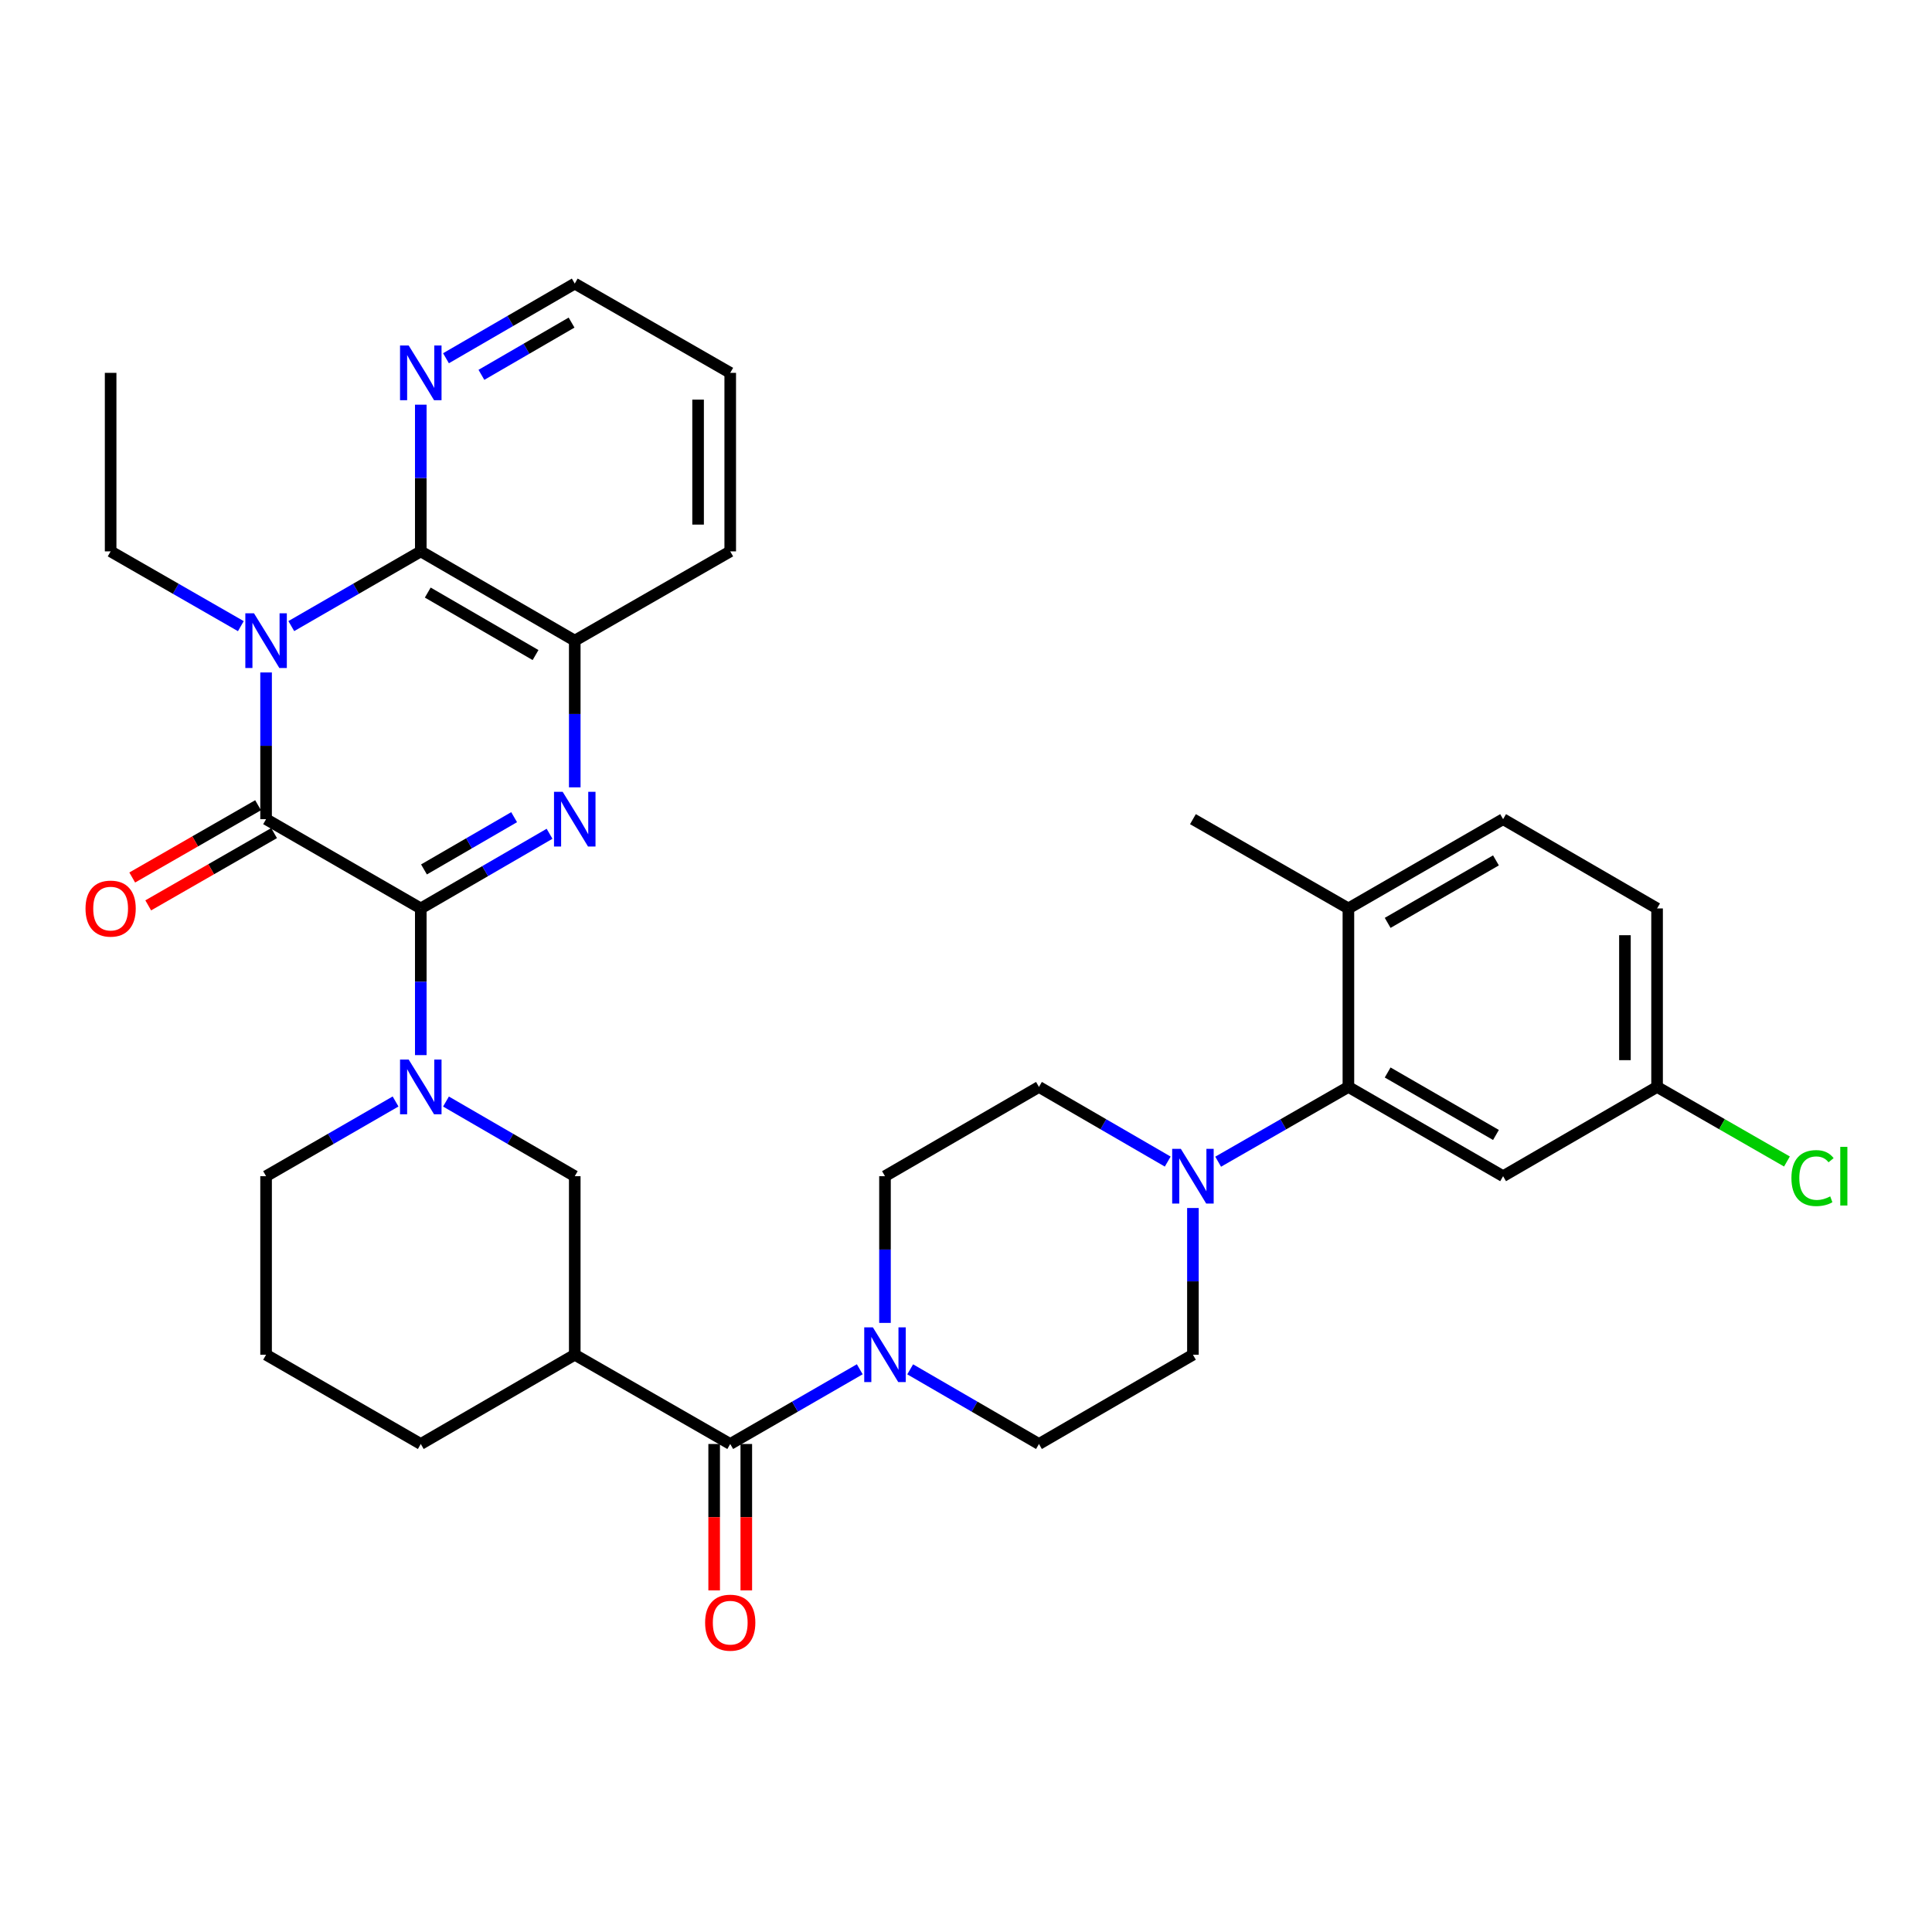 <?xml version='1.0' encoding='iso-8859-1'?>
<svg version='1.1' baseProfile='full'
              xmlns='http://www.w3.org/2000/svg'
                      xmlns:rdkit='http://www.rdkit.org/xml'
                      xmlns:xlink='http://www.w3.org/1999/xlink'
                  xml:space='preserve'
width='1000px' height='1000px' viewBox='0 0 1000 1000'>
<!-- END OF HEADER -->
<rect style='opacity:1.0;fill:#FFFFFF;stroke:none' width='1000' height='1000' x='0' y='0'> </rect>
<path class='bond-1' d='M 217.798,470.204 L 137.724,423.998' style='fill:none;fill-rule:evenodd;stroke:#000000;stroke-width:6px;stroke-linecap:butt;stroke-linejoin:miter;stroke-opacity:1' />
<path class='bond-2' d='M 217.798,470.204 L 251.124,450.882' style='fill:none;fill-rule:evenodd;stroke:#000000;stroke-width:6px;stroke-linecap:butt;stroke-linejoin:miter;stroke-opacity:1' />
<path class='bond-2' d='M 251.124,450.882 L 284.45,431.56' style='fill:none;fill-rule:evenodd;stroke:#0000FF;stroke-width:6px;stroke-linecap:butt;stroke-linejoin:miter;stroke-opacity:1' />
<path class='bond-2' d='M 219.453,450.017 L 242.781,436.492' style='fill:none;fill-rule:evenodd;stroke:#000000;stroke-width:6px;stroke-linecap:butt;stroke-linejoin:miter;stroke-opacity:1' />
<path class='bond-2' d='M 242.781,436.492 L 266.109,422.966' style='fill:none;fill-rule:evenodd;stroke:#0000FF;stroke-width:6px;stroke-linecap:butt;stroke-linejoin:miter;stroke-opacity:1' />
<path class='bond-4' d='M 217.798,470.204 L 217.798,508.165' style='fill:none;fill-rule:evenodd;stroke:#000000;stroke-width:6px;stroke-linecap:butt;stroke-linejoin:miter;stroke-opacity:1' />
<path class='bond-4' d='M 217.798,508.165 L 217.798,546.126' style='fill:none;fill-rule:evenodd;stroke:#0000FF;stroke-width:6px;stroke-linecap:butt;stroke-linejoin:miter;stroke-opacity:1' />
<path class='bond-0' d='M 137.724,348.066 L 137.724,386.032' style='fill:none;fill-rule:evenodd;stroke:#0000FF;stroke-width:6px;stroke-linecap:butt;stroke-linejoin:miter;stroke-opacity:1' />
<path class='bond-0' d='M 137.724,386.032 L 137.724,423.998' style='fill:none;fill-rule:evenodd;stroke:#000000;stroke-width:6px;stroke-linecap:butt;stroke-linejoin:miter;stroke-opacity:1' />
<path class='bond-21' d='M 124.664,324.097 L 90.963,304.744' style='fill:none;fill-rule:evenodd;stroke:#0000FF;stroke-width:6px;stroke-linecap:butt;stroke-linejoin:miter;stroke-opacity:1' />
<path class='bond-21' d='M 90.963,304.744 L 57.262,285.391' style='fill:none;fill-rule:evenodd;stroke:#000000;stroke-width:6px;stroke-linecap:butt;stroke-linejoin:miter;stroke-opacity:1' />
<path class='bond-34' d='M 150.775,324.065 L 184.287,304.728' style='fill:none;fill-rule:evenodd;stroke:#0000FF;stroke-width:6px;stroke-linecap:butt;stroke-linejoin:miter;stroke-opacity:1' />
<path class='bond-34' d='M 184.287,304.728 L 217.798,285.391' style='fill:none;fill-rule:evenodd;stroke:#000000;stroke-width:6px;stroke-linecap:butt;stroke-linejoin:miter;stroke-opacity:1' />
<path class='bond-14' d='M 133.582,416.786 L 101.011,435.49' style='fill:none;fill-rule:evenodd;stroke:#000000;stroke-width:6px;stroke-linecap:butt;stroke-linejoin:miter;stroke-opacity:1' />
<path class='bond-14' d='M 101.011,435.49 L 68.44,454.194' style='fill:none;fill-rule:evenodd;stroke:#FF0000;stroke-width:6px;stroke-linecap:butt;stroke-linejoin:miter;stroke-opacity:1' />
<path class='bond-14' d='M 141.866,431.211 L 109.294,449.915' style='fill:none;fill-rule:evenodd;stroke:#000000;stroke-width:6px;stroke-linecap:butt;stroke-linejoin:miter;stroke-opacity:1' />
<path class='bond-14' d='M 109.294,449.915 L 76.723,468.619' style='fill:none;fill-rule:evenodd;stroke:#FF0000;stroke-width:6px;stroke-linecap:butt;stroke-linejoin:miter;stroke-opacity:1' />
<path class='bond-7' d='M 297.493,407.528 L 297.493,369.562' style='fill:none;fill-rule:evenodd;stroke:#0000FF;stroke-width:6px;stroke-linecap:butt;stroke-linejoin:miter;stroke-opacity:1' />
<path class='bond-7' d='M 297.493,369.562 L 297.493,331.596' style='fill:none;fill-rule:evenodd;stroke:#000000;stroke-width:6px;stroke-linecap:butt;stroke-linejoin:miter;stroke-opacity:1' />
<path class='bond-3' d='M 217.798,285.391 L 297.493,331.596' style='fill:none;fill-rule:evenodd;stroke:#000000;stroke-width:6px;stroke-linecap:butt;stroke-linejoin:miter;stroke-opacity:1' />
<path class='bond-3' d='M 221.409,306.712 L 277.196,339.056' style='fill:none;fill-rule:evenodd;stroke:#000000;stroke-width:6px;stroke-linecap:butt;stroke-linejoin:miter;stroke-opacity:1' />
<path class='bond-13' d='M 217.798,285.391 L 217.798,247.425' style='fill:none;fill-rule:evenodd;stroke:#000000;stroke-width:6px;stroke-linecap:butt;stroke-linejoin:miter;stroke-opacity:1' />
<path class='bond-13' d='M 217.798,247.425 L 217.798,209.459' style='fill:none;fill-rule:evenodd;stroke:#0000FF;stroke-width:6px;stroke-linecap:butt;stroke-linejoin:miter;stroke-opacity:1' />
<path class='bond-11' d='M 230.841,570.157 L 264.167,589.475' style='fill:none;fill-rule:evenodd;stroke:#0000FF;stroke-width:6px;stroke-linecap:butt;stroke-linejoin:miter;stroke-opacity:1' />
<path class='bond-11' d='M 264.167,589.475 L 297.493,608.793' style='fill:none;fill-rule:evenodd;stroke:#000000;stroke-width:6px;stroke-linecap:butt;stroke-linejoin:miter;stroke-opacity:1' />
<path class='bond-24' d='M 204.747,570.126 L 171.236,589.459' style='fill:none;fill-rule:evenodd;stroke:#0000FF;stroke-width:6px;stroke-linecap:butt;stroke-linejoin:miter;stroke-opacity:1' />
<path class='bond-24' d='M 171.236,589.459 L 137.724,608.793' style='fill:none;fill-rule:evenodd;stroke:#000000;stroke-width:6px;stroke-linecap:butt;stroke-linejoin:miter;stroke-opacity:1' />
<path class='bond-5' d='M 377.965,747.409 L 297.493,701.204' style='fill:none;fill-rule:evenodd;stroke:#000000;stroke-width:6px;stroke-linecap:butt;stroke-linejoin:miter;stroke-opacity:1' />
<path class='bond-8' d='M 377.965,747.409 L 411.49,728.071' style='fill:none;fill-rule:evenodd;stroke:#000000;stroke-width:6px;stroke-linecap:butt;stroke-linejoin:miter;stroke-opacity:1' />
<path class='bond-8' d='M 411.49,728.071 L 445.015,708.732' style='fill:none;fill-rule:evenodd;stroke:#0000FF;stroke-width:6px;stroke-linecap:butt;stroke-linejoin:miter;stroke-opacity:1' />
<path class='bond-20' d='M 369.648,747.409 L 369.648,785.295' style='fill:none;fill-rule:evenodd;stroke:#000000;stroke-width:6px;stroke-linecap:butt;stroke-linejoin:miter;stroke-opacity:1' />
<path class='bond-20' d='M 369.648,785.295 L 369.648,823.181' style='fill:none;fill-rule:evenodd;stroke:#FF0000;stroke-width:6px;stroke-linecap:butt;stroke-linejoin:miter;stroke-opacity:1' />
<path class='bond-20' d='M 386.282,747.409 L 386.282,785.295' style='fill:none;fill-rule:evenodd;stroke:#000000;stroke-width:6px;stroke-linecap:butt;stroke-linejoin:miter;stroke-opacity:1' />
<path class='bond-20' d='M 386.282,785.295 L 386.282,823.181' style='fill:none;fill-rule:evenodd;stroke:#FF0000;stroke-width:6px;stroke-linecap:butt;stroke-linejoin:miter;stroke-opacity:1' />
<path class='bond-6' d='M 297.493,701.204 L 297.493,608.793' style='fill:none;fill-rule:evenodd;stroke:#000000;stroke-width:6px;stroke-linecap:butt;stroke-linejoin:miter;stroke-opacity:1' />
<path class='bond-35' d='M 297.493,701.204 L 217.798,747.409' style='fill:none;fill-rule:evenodd;stroke:#000000;stroke-width:6px;stroke-linecap:butt;stroke-linejoin:miter;stroke-opacity:1' />
<path class='bond-28' d='M 297.493,331.596 L 377.965,285.391' style='fill:none;fill-rule:evenodd;stroke:#000000;stroke-width:6px;stroke-linecap:butt;stroke-linejoin:miter;stroke-opacity:1' />
<path class='bond-16' d='M 458.067,684.733 L 458.067,646.763' style='fill:none;fill-rule:evenodd;stroke:#0000FF;stroke-width:6px;stroke-linecap:butt;stroke-linejoin:miter;stroke-opacity:1' />
<path class='bond-16' d='M 458.067,646.763 L 458.067,608.793' style='fill:none;fill-rule:evenodd;stroke:#000000;stroke-width:6px;stroke-linecap:butt;stroke-linejoin:miter;stroke-opacity:1' />
<path class='bond-17' d='M 471.11,708.766 L 504.436,728.087' style='fill:none;fill-rule:evenodd;stroke:#0000FF;stroke-width:6px;stroke-linecap:butt;stroke-linejoin:miter;stroke-opacity:1' />
<path class='bond-17' d='M 504.436,728.087 L 537.762,747.409' style='fill:none;fill-rule:evenodd;stroke:#000000;stroke-width:6px;stroke-linecap:butt;stroke-linejoin:miter;stroke-opacity:1' />
<path class='bond-9' d='M 617.457,625.263 L 617.457,663.233' style='fill:none;fill-rule:evenodd;stroke:#0000FF;stroke-width:6px;stroke-linecap:butt;stroke-linejoin:miter;stroke-opacity:1' />
<path class='bond-9' d='M 617.457,663.233 L 617.457,701.204' style='fill:none;fill-rule:evenodd;stroke:#000000;stroke-width:6px;stroke-linecap:butt;stroke-linejoin:miter;stroke-opacity:1' />
<path class='bond-10' d='M 630.517,601.295 L 664.223,581.946' style='fill:none;fill-rule:evenodd;stroke:#0000FF;stroke-width:6px;stroke-linecap:butt;stroke-linejoin:miter;stroke-opacity:1' />
<path class='bond-10' d='M 664.223,581.946 L 697.929,562.596' style='fill:none;fill-rule:evenodd;stroke:#000000;stroke-width:6px;stroke-linecap:butt;stroke-linejoin:miter;stroke-opacity:1' />
<path class='bond-37' d='M 604.415,601.232 L 571.088,581.914' style='fill:none;fill-rule:evenodd;stroke:#0000FF;stroke-width:6px;stroke-linecap:butt;stroke-linejoin:miter;stroke-opacity:1' />
<path class='bond-37' d='M 571.088,581.914 L 537.762,562.596' style='fill:none;fill-rule:evenodd;stroke:#000000;stroke-width:6px;stroke-linecap:butt;stroke-linejoin:miter;stroke-opacity:1' />
<path class='bond-12' d='M 697.929,562.596 L 778.003,608.793' style='fill:none;fill-rule:evenodd;stroke:#000000;stroke-width:6px;stroke-linecap:butt;stroke-linejoin:miter;stroke-opacity:1' />
<path class='bond-12' d='M 718.252,555.118 L 774.304,587.455' style='fill:none;fill-rule:evenodd;stroke:#000000;stroke-width:6px;stroke-linecap:butt;stroke-linejoin:miter;stroke-opacity:1' />
<path class='bond-15' d='M 697.929,562.596 L 697.929,470.204' style='fill:none;fill-rule:evenodd;stroke:#000000;stroke-width:6px;stroke-linecap:butt;stroke-linejoin:miter;stroke-opacity:1' />
<path class='bond-23' d='M 778.003,608.793 L 857.698,562.596' style='fill:none;fill-rule:evenodd;stroke:#000000;stroke-width:6px;stroke-linecap:butt;stroke-linejoin:miter;stroke-opacity:1' />
<path class='bond-36' d='M 230.841,185.427 L 264.167,166.105' style='fill:none;fill-rule:evenodd;stroke:#0000FF;stroke-width:6px;stroke-linecap:butt;stroke-linejoin:miter;stroke-opacity:1' />
<path class='bond-36' d='M 264.167,166.105 L 297.493,146.783' style='fill:none;fill-rule:evenodd;stroke:#000000;stroke-width:6px;stroke-linecap:butt;stroke-linejoin:miter;stroke-opacity:1' />
<path class='bond-36' d='M 249.182,194.021 L 272.51,180.496' style='fill:none;fill-rule:evenodd;stroke:#0000FF;stroke-width:6px;stroke-linecap:butt;stroke-linejoin:miter;stroke-opacity:1' />
<path class='bond-36' d='M 272.51,180.496 L 295.839,166.97' style='fill:none;fill-rule:evenodd;stroke:#000000;stroke-width:6px;stroke-linecap:butt;stroke-linejoin:miter;stroke-opacity:1' />
<path class='bond-22' d='M 697.929,470.204 L 778.003,423.998' style='fill:none;fill-rule:evenodd;stroke:#000000;stroke-width:6px;stroke-linecap:butt;stroke-linejoin:miter;stroke-opacity:1' />
<path class='bond-22' d='M 718.254,477.68 L 774.306,445.336' style='fill:none;fill-rule:evenodd;stroke:#000000;stroke-width:6px;stroke-linecap:butt;stroke-linejoin:miter;stroke-opacity:1' />
<path class='bond-31' d='M 697.929,470.204 L 617.457,423.998' style='fill:none;fill-rule:evenodd;stroke:#000000;stroke-width:6px;stroke-linecap:butt;stroke-linejoin:miter;stroke-opacity:1' />
<path class='bond-19' d='M 458.067,608.793 L 537.762,562.596' style='fill:none;fill-rule:evenodd;stroke:#000000;stroke-width:6px;stroke-linecap:butt;stroke-linejoin:miter;stroke-opacity:1' />
<path class='bond-18' d='M 537.762,747.409 L 617.457,701.204' style='fill:none;fill-rule:evenodd;stroke:#000000;stroke-width:6px;stroke-linecap:butt;stroke-linejoin:miter;stroke-opacity:1' />
<path class='bond-32' d='M 57.262,285.391 L 57.262,192.989' style='fill:none;fill-rule:evenodd;stroke:#000000;stroke-width:6px;stroke-linecap:butt;stroke-linejoin:miter;stroke-opacity:1' />
<path class='bond-26' d='M 778.003,423.998 L 857.698,470.204' style='fill:none;fill-rule:evenodd;stroke:#000000;stroke-width:6px;stroke-linecap:butt;stroke-linejoin:miter;stroke-opacity:1' />
<path class='bond-27' d='M 857.698,562.596 L 891.31,581.894' style='fill:none;fill-rule:evenodd;stroke:#000000;stroke-width:6px;stroke-linecap:butt;stroke-linejoin:miter;stroke-opacity:1' />
<path class='bond-27' d='M 891.31,581.894 L 924.921,601.191' style='fill:none;fill-rule:evenodd;stroke:#00CC00;stroke-width:6px;stroke-linecap:butt;stroke-linejoin:miter;stroke-opacity:1' />
<path class='bond-38' d='M 857.698,562.596 L 857.698,470.204' style='fill:none;fill-rule:evenodd;stroke:#000000;stroke-width:6px;stroke-linecap:butt;stroke-linejoin:miter;stroke-opacity:1' />
<path class='bond-38' d='M 841.064,548.737 L 841.064,484.063' style='fill:none;fill-rule:evenodd;stroke:#000000;stroke-width:6px;stroke-linecap:butt;stroke-linejoin:miter;stroke-opacity:1' />
<path class='bond-29' d='M 137.724,608.793 L 137.724,701.204' style='fill:none;fill-rule:evenodd;stroke:#000000;stroke-width:6px;stroke-linecap:butt;stroke-linejoin:miter;stroke-opacity:1' />
<path class='bond-25' d='M 217.798,747.409 L 137.724,701.204' style='fill:none;fill-rule:evenodd;stroke:#000000;stroke-width:6px;stroke-linecap:butt;stroke-linejoin:miter;stroke-opacity:1' />
<path class='bond-33' d='M 377.965,285.391 L 377.965,192.989' style='fill:none;fill-rule:evenodd;stroke:#000000;stroke-width:6px;stroke-linecap:butt;stroke-linejoin:miter;stroke-opacity:1' />
<path class='bond-33' d='M 361.331,271.531 L 361.331,206.849' style='fill:none;fill-rule:evenodd;stroke:#000000;stroke-width:6px;stroke-linecap:butt;stroke-linejoin:miter;stroke-opacity:1' />
<path class='bond-30' d='M 297.493,146.783 L 377.965,192.989' style='fill:none;fill-rule:evenodd;stroke:#000000;stroke-width:6px;stroke-linecap:butt;stroke-linejoin:miter;stroke-opacity:1' />
<path  class='atom-1' d='M 131.464 317.436
L 140.744 332.436
Q 141.664 333.916, 143.144 336.596
Q 144.624 339.276, 144.704 339.436
L 144.704 317.436
L 148.464 317.436
L 148.464 345.756
L 144.584 345.756
L 134.624 329.356
Q 133.464 327.436, 132.224 325.236
Q 131.024 323.036, 130.664 322.356
L 130.664 345.756
L 126.984 345.756
L 126.984 317.436
L 131.464 317.436
' fill='#0000FF'/>
<path  class='atom-3' d='M 291.233 409.838
L 300.513 424.838
Q 301.433 426.318, 302.913 428.998
Q 304.393 431.678, 304.473 431.838
L 304.473 409.838
L 308.233 409.838
L 308.233 438.158
L 304.353 438.158
L 294.393 421.758
Q 293.233 419.838, 291.993 417.638
Q 290.793 415.438, 290.433 414.758
L 290.433 438.158
L 286.753 438.158
L 286.753 409.838
L 291.233 409.838
' fill='#0000FF'/>
<path  class='atom-5' d='M 211.538 548.436
L 220.818 563.436
Q 221.738 564.916, 223.218 567.596
Q 224.698 570.276, 224.778 570.436
L 224.778 548.436
L 228.538 548.436
L 228.538 576.756
L 224.658 576.756
L 214.698 560.356
Q 213.538 558.436, 212.298 556.236
Q 211.098 554.036, 210.738 553.356
L 210.738 576.756
L 207.058 576.756
L 207.058 548.436
L 211.538 548.436
' fill='#0000FF'/>
<path  class='atom-9' d='M 451.807 687.044
L 461.087 702.044
Q 462.007 703.524, 463.487 706.204
Q 464.967 708.884, 465.047 709.044
L 465.047 687.044
L 468.807 687.044
L 468.807 715.364
L 464.927 715.364
L 454.967 698.964
Q 453.807 697.044, 452.567 694.844
Q 451.367 692.644, 451.007 691.964
L 451.007 715.364
L 447.327 715.364
L 447.327 687.044
L 451.807 687.044
' fill='#0000FF'/>
<path  class='atom-10' d='M 611.197 594.633
L 620.477 609.633
Q 621.397 611.113, 622.877 613.793
Q 624.357 616.473, 624.437 616.633
L 624.437 594.633
L 628.197 594.633
L 628.197 622.953
L 624.317 622.953
L 614.357 606.553
Q 613.197 604.633, 611.957 602.433
Q 610.757 600.233, 610.397 599.553
L 610.397 622.953
L 606.717 622.953
L 606.717 594.633
L 611.197 594.633
' fill='#0000FF'/>
<path  class='atom-14' d='M 211.538 178.829
L 220.818 193.829
Q 221.738 195.309, 223.218 197.989
Q 224.698 200.669, 224.778 200.829
L 224.778 178.829
L 228.538 178.829
L 228.538 207.149
L 224.658 207.149
L 214.698 190.749
Q 213.538 188.829, 212.298 186.629
Q 211.098 184.429, 210.738 183.749
L 210.738 207.149
L 207.058 207.149
L 207.058 178.829
L 211.538 178.829
' fill='#0000FF'/>
<path  class='atom-15' d='M 44.262 470.284
Q 44.262 463.484, 47.622 459.684
Q 50.982 455.884, 57.262 455.884
Q 63.542 455.884, 66.902 459.684
Q 70.262 463.484, 70.262 470.284
Q 70.262 477.164, 66.862 481.084
Q 63.462 484.964, 57.262 484.964
Q 51.022 484.964, 47.622 481.084
Q 44.262 477.204, 44.262 470.284
M 57.262 481.764
Q 61.582 481.764, 63.902 478.884
Q 66.262 475.964, 66.262 470.284
Q 66.262 464.724, 63.902 461.924
Q 61.582 459.084, 57.262 459.084
Q 52.942 459.084, 50.582 461.884
Q 48.262 464.684, 48.262 470.284
Q 48.262 476.004, 50.582 478.884
Q 52.942 481.764, 57.262 481.764
' fill='#FF0000'/>
<path  class='atom-21' d='M 364.965 839.891
Q 364.965 833.091, 368.325 829.291
Q 371.685 825.491, 377.965 825.491
Q 384.245 825.491, 387.605 829.291
Q 390.965 833.091, 390.965 839.891
Q 390.965 846.771, 387.565 850.691
Q 384.165 854.571, 377.965 854.571
Q 371.725 854.571, 368.325 850.691
Q 364.965 846.811, 364.965 839.891
M 377.965 851.371
Q 382.285 851.371, 384.605 848.491
Q 386.965 845.571, 386.965 839.891
Q 386.965 834.331, 384.605 831.531
Q 382.285 828.691, 377.965 828.691
Q 373.645 828.691, 371.285 831.491
Q 368.965 834.291, 368.965 839.891
Q 368.965 845.611, 371.285 848.491
Q 373.645 851.371, 377.965 851.371
' fill='#FF0000'/>
<path  class='atom-28' d='M 927.241 609.773
Q 927.241 602.733, 930.521 599.053
Q 933.841 595.333, 940.121 595.333
Q 945.961 595.333, 949.081 599.453
L 946.441 601.613
Q 944.161 598.613, 940.121 598.613
Q 935.841 598.613, 933.561 601.493
Q 931.321 604.333, 931.321 609.773
Q 931.321 615.373, 933.641 618.253
Q 936.001 621.133, 940.561 621.133
Q 943.681 621.133, 947.321 619.253
L 948.441 622.253
Q 946.961 623.213, 944.721 623.773
Q 942.481 624.333, 940.001 624.333
Q 933.841 624.333, 930.521 620.573
Q 927.241 616.813, 927.241 609.773
' fill='#00CC00'/>
<path  class='atom-28' d='M 952.521 593.613
L 956.201 593.613
L 956.201 623.973
L 952.521 623.973
L 952.521 593.613
' fill='#00CC00'/>
</svg>
